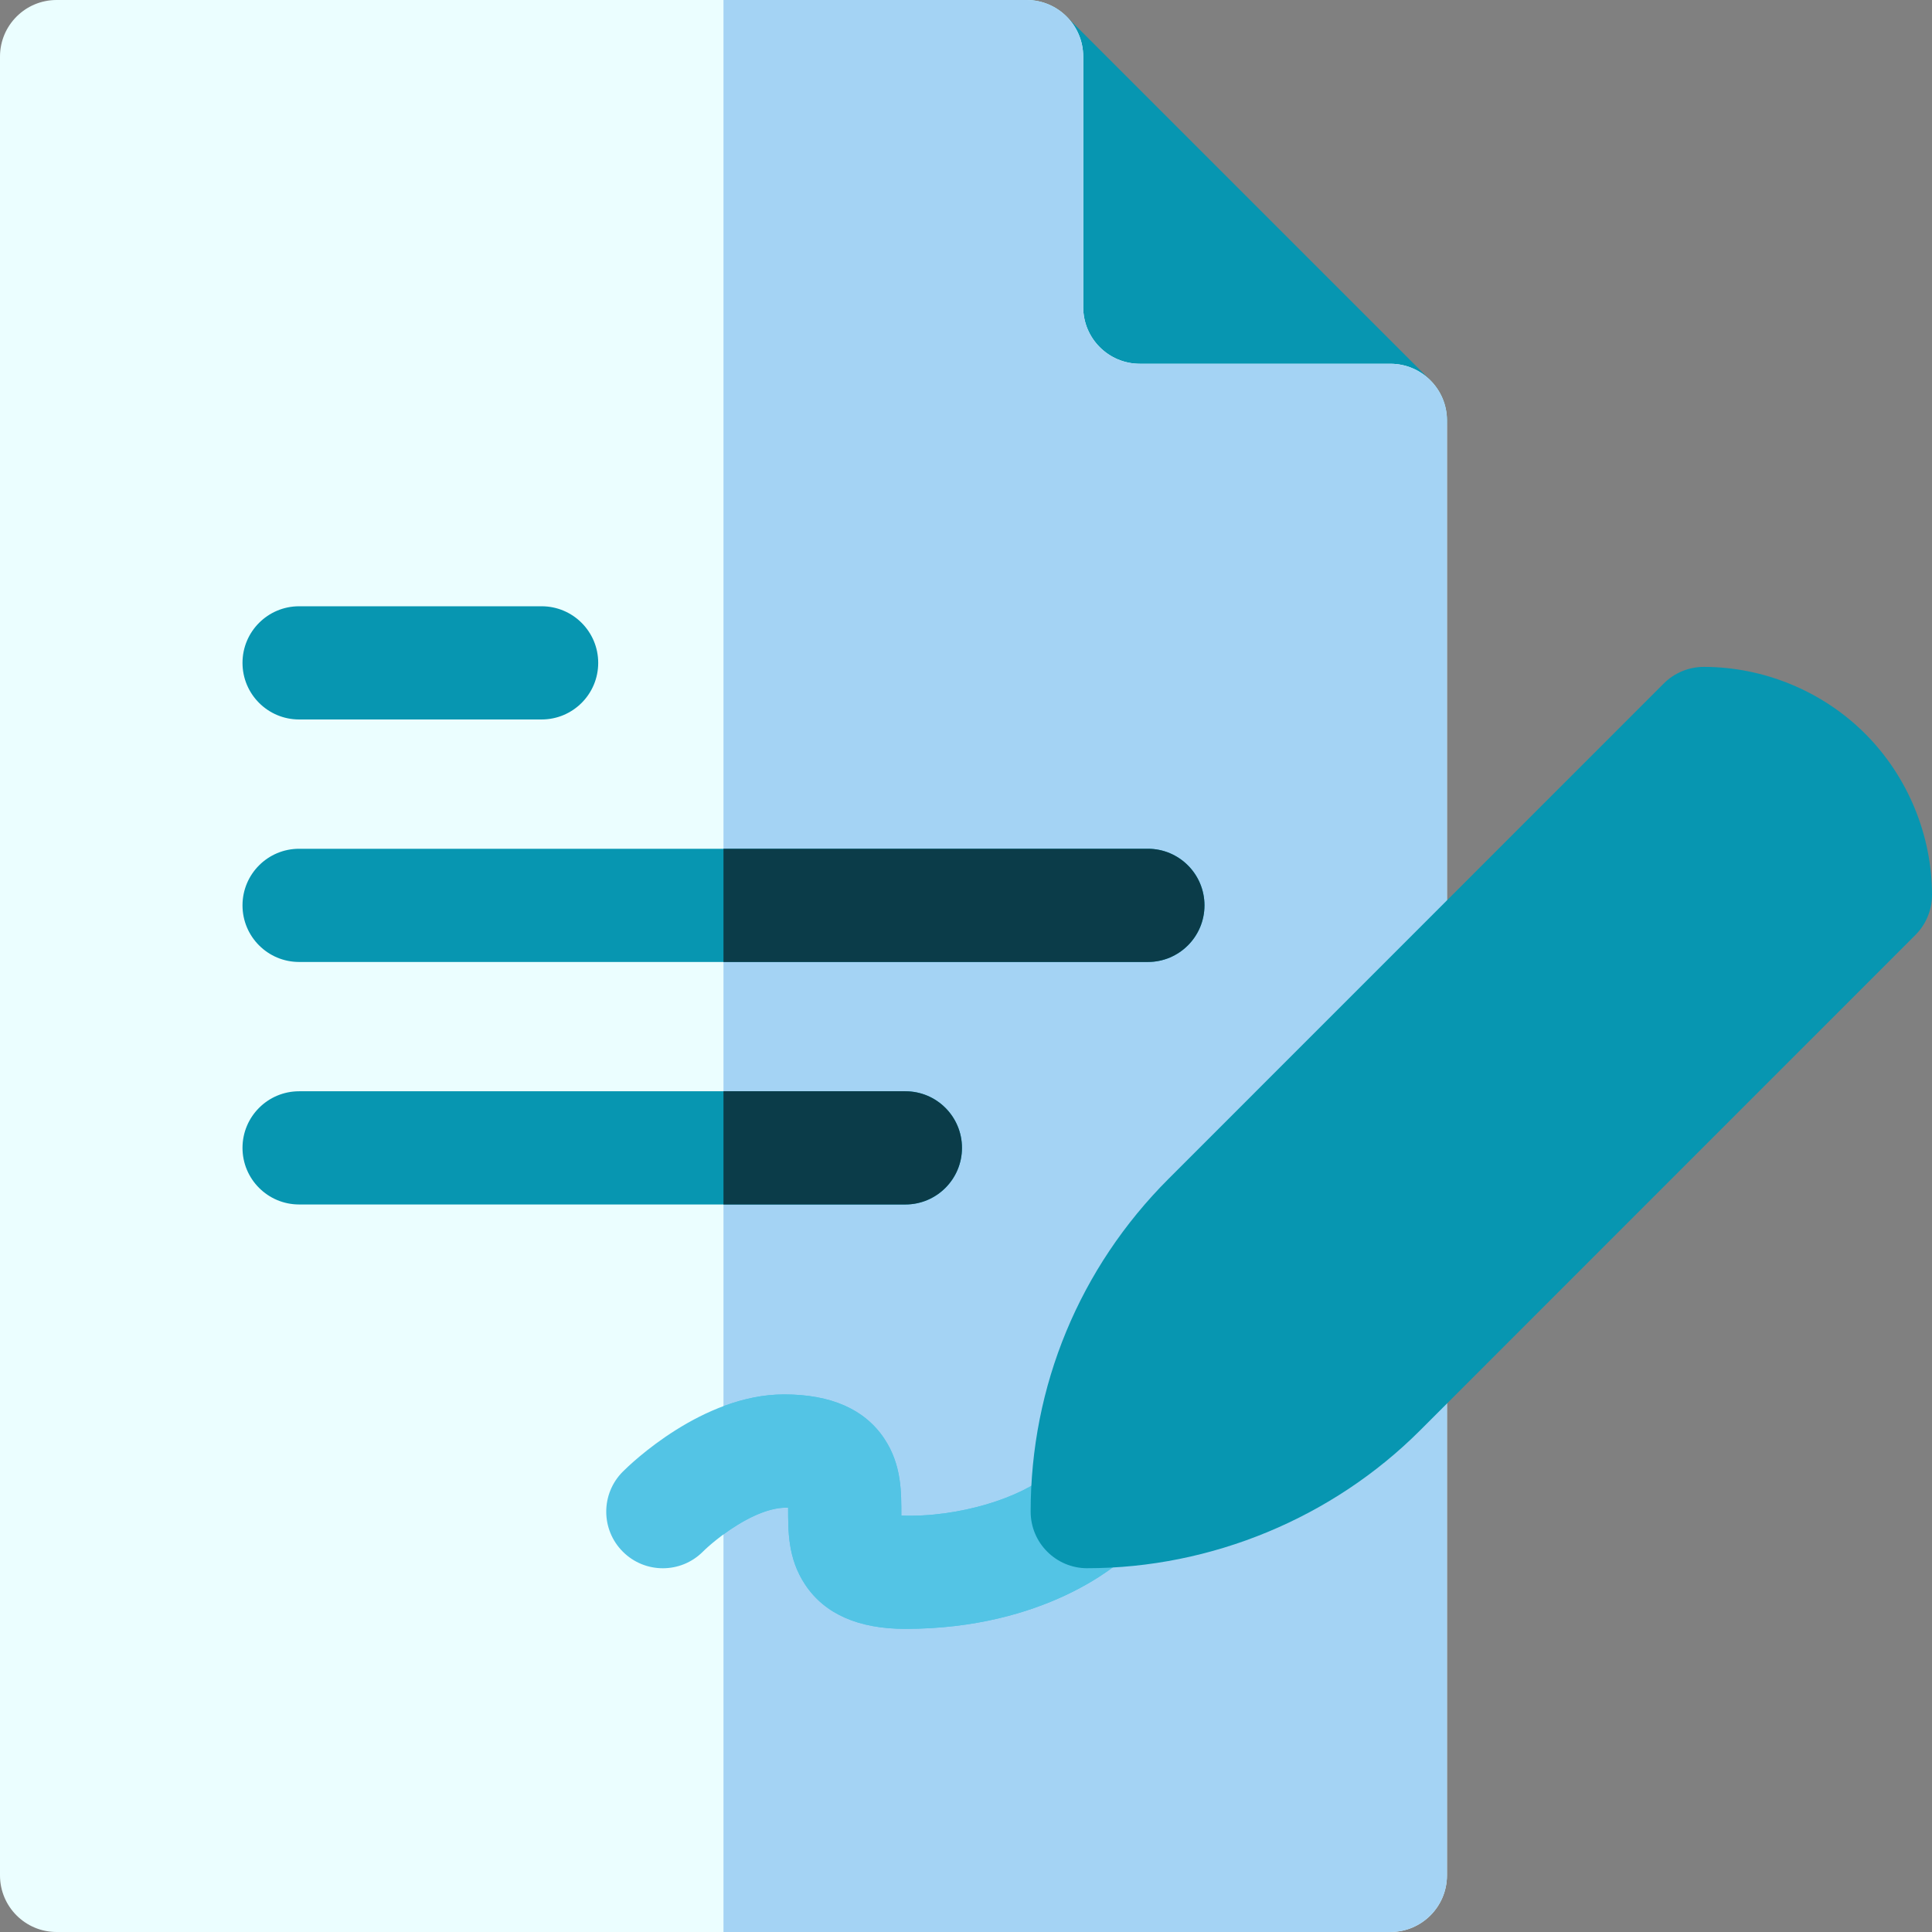 <svg xmlns="http://www.w3.org/2000/svg" id="Layer_1" viewBox="0 0 731.13 731.13"><rect x="0" y="0" width="731.13" height="731.13" fill="#808080" stroke="none"/><defs><style>.cls-1{fill:#0796b1;}.cls-2{fill:#ebfeff;}.cls-3{fill:#a4d3f4;}.cls-4{fill:#53c4e5;}.cls-5{fill:#0b3c49;}</style></defs><g><path class="cls-1" d="M526.16,180.5h-137.66c-11.83,0-21.42-9.59-21.42-21.42V21.42c0-8.66,5.22-16.47,13.22-19.79,8-3.31,17.22-1.48,23.34,4.64l137.66,137.66c6.13,6.13,7.96,15.34,4.64,23.34-3.32,8-11.13,13.22-19.79,13.22h0Z"></path><path class="cls-2" d="M526.16,137.66h-94.82c-11.83,0-21.42-9.59-21.42-21.42V21.42C409.93,9.59,400.34,0,388.51,0H21.42C9.59,0,0,9.59,0,21.42V709.71c0,11.83,9.59,21.42,21.42,21.42h504.74c11.83,0,21.42-9.59,21.42-21.42V159.08c0-11.83-9.59-21.42-21.42-21.42h0Z"></path><path class="cls-3" d="M547.58,709.71V159.08c0-11.83-9.59-21.42-21.42-21.42h-94.82c-11.83,0-21.42-9.59-21.42-21.42V21.42c0-11.83-9.59-21.42-21.42-21.42h-114.71V731.13h252.37c11.83,0,21.42-9.59,21.42-21.42Z"></path><g><path class="cls-1" d="M434.39,364.04H113.19c-11.83,0-21.42-9.59-21.42-21.42s9.59-21.42,21.42-21.42H434.39c11.83,0,21.42,9.59,21.42,21.42s-9.59,21.42-21.42,21.42Z"></path><path class="cls-1" d="M204.96,272.27H113.19c-11.83,0-21.42-9.59-21.42-21.42s9.59-21.42,21.42-21.42h91.77c11.83,0,21.42,9.59,21.42,21.42s-9.59,21.42-21.42,21.42h0Z"></path><path class="cls-1" d="M342.62,455.81H113.19c-11.83,0-21.42-9.59-21.42-21.42s9.59-21.42,21.42-21.42h229.43c11.83,0,21.42,9.59,21.42,21.42s-9.59,21.42-21.42,21.42Z"></path></g><path class="cls-5" d="M434.39,321.2h-160.6v42.84h160.6c11.83,0,21.42-9.59,21.42-21.42s-9.59-21.42-21.42-21.42Z"></path><path class="cls-5" d="M273.79,455.81h68.83c11.83,0,21.42-9.59,21.42-21.42s-9.59-21.42-21.42-21.42h-68.83v42.84Z"></path></g><path class="cls-4" d="M427.29,558.76c-8.04-8.68-21.59-9.2-30.27-1.16-10.33,9.11-34.14,16.74-55.92,15.95-.04-8.48,.27-19.05-6.47-29.15-7.39-11.09-20.14-16.71-37.9-16.71-30.92,0-58.04,26.23-61.03,29.22-8.37,8.37-8.37,21.93,0,30.29,8.36,8.37,21.93,8.37,30.29,0,4.3-4.29,19.81-17.11,32.26-16.64,.04,8.48-.27,19.05,6.47,29.15,7.39,11.09,20.14,16.71,37.9,16.71,52.85,0,80.52-24.58,83.5-27.38,8.68-8.04,9.2-21.59,1.16-30.27h0Z"></path><path class="cls-4" d="M397.02,557.6c-10.33,9.11-34.14,16.74-55.92,15.95-.04-8.48,.27-19.05-6.47-29.15-7.39-11.09-20.14-16.71-37.9-16.71-8.02,0-15.79,1.77-22.94,4.44v48.53c6.78-4.98,16.27-10.42,24.46-10.11,.04,8.48-.27,19.05,6.47,29.15,7.39,11.09,20.14,16.71,37.9,16.71,52.85,0,80.52-24.58,83.5-27.38,8.68-8.04,9.2-21.59,1.16-30.27-8.04-8.68-21.59-9.2-30.27-1.16h0Z"></path><path class="cls-1" d="M411.45,593.47c-11.83,0-21.42-9.59-21.42-21.42,0-47.55,18.52-92.27,52.16-125.92l187.44-187.48c4.02-4.02,9.47-6.28,15.15-6.28,22.73,0,44.98,9.22,61.04,25.28,16.09,16.09,25.31,38.33,25.31,61.02,0,5.68-2.26,11.14-6.28,15.16l-187.44,187.47c-33.14,33.15-79.05,52.16-125.97,52.16Z"></path></svg>